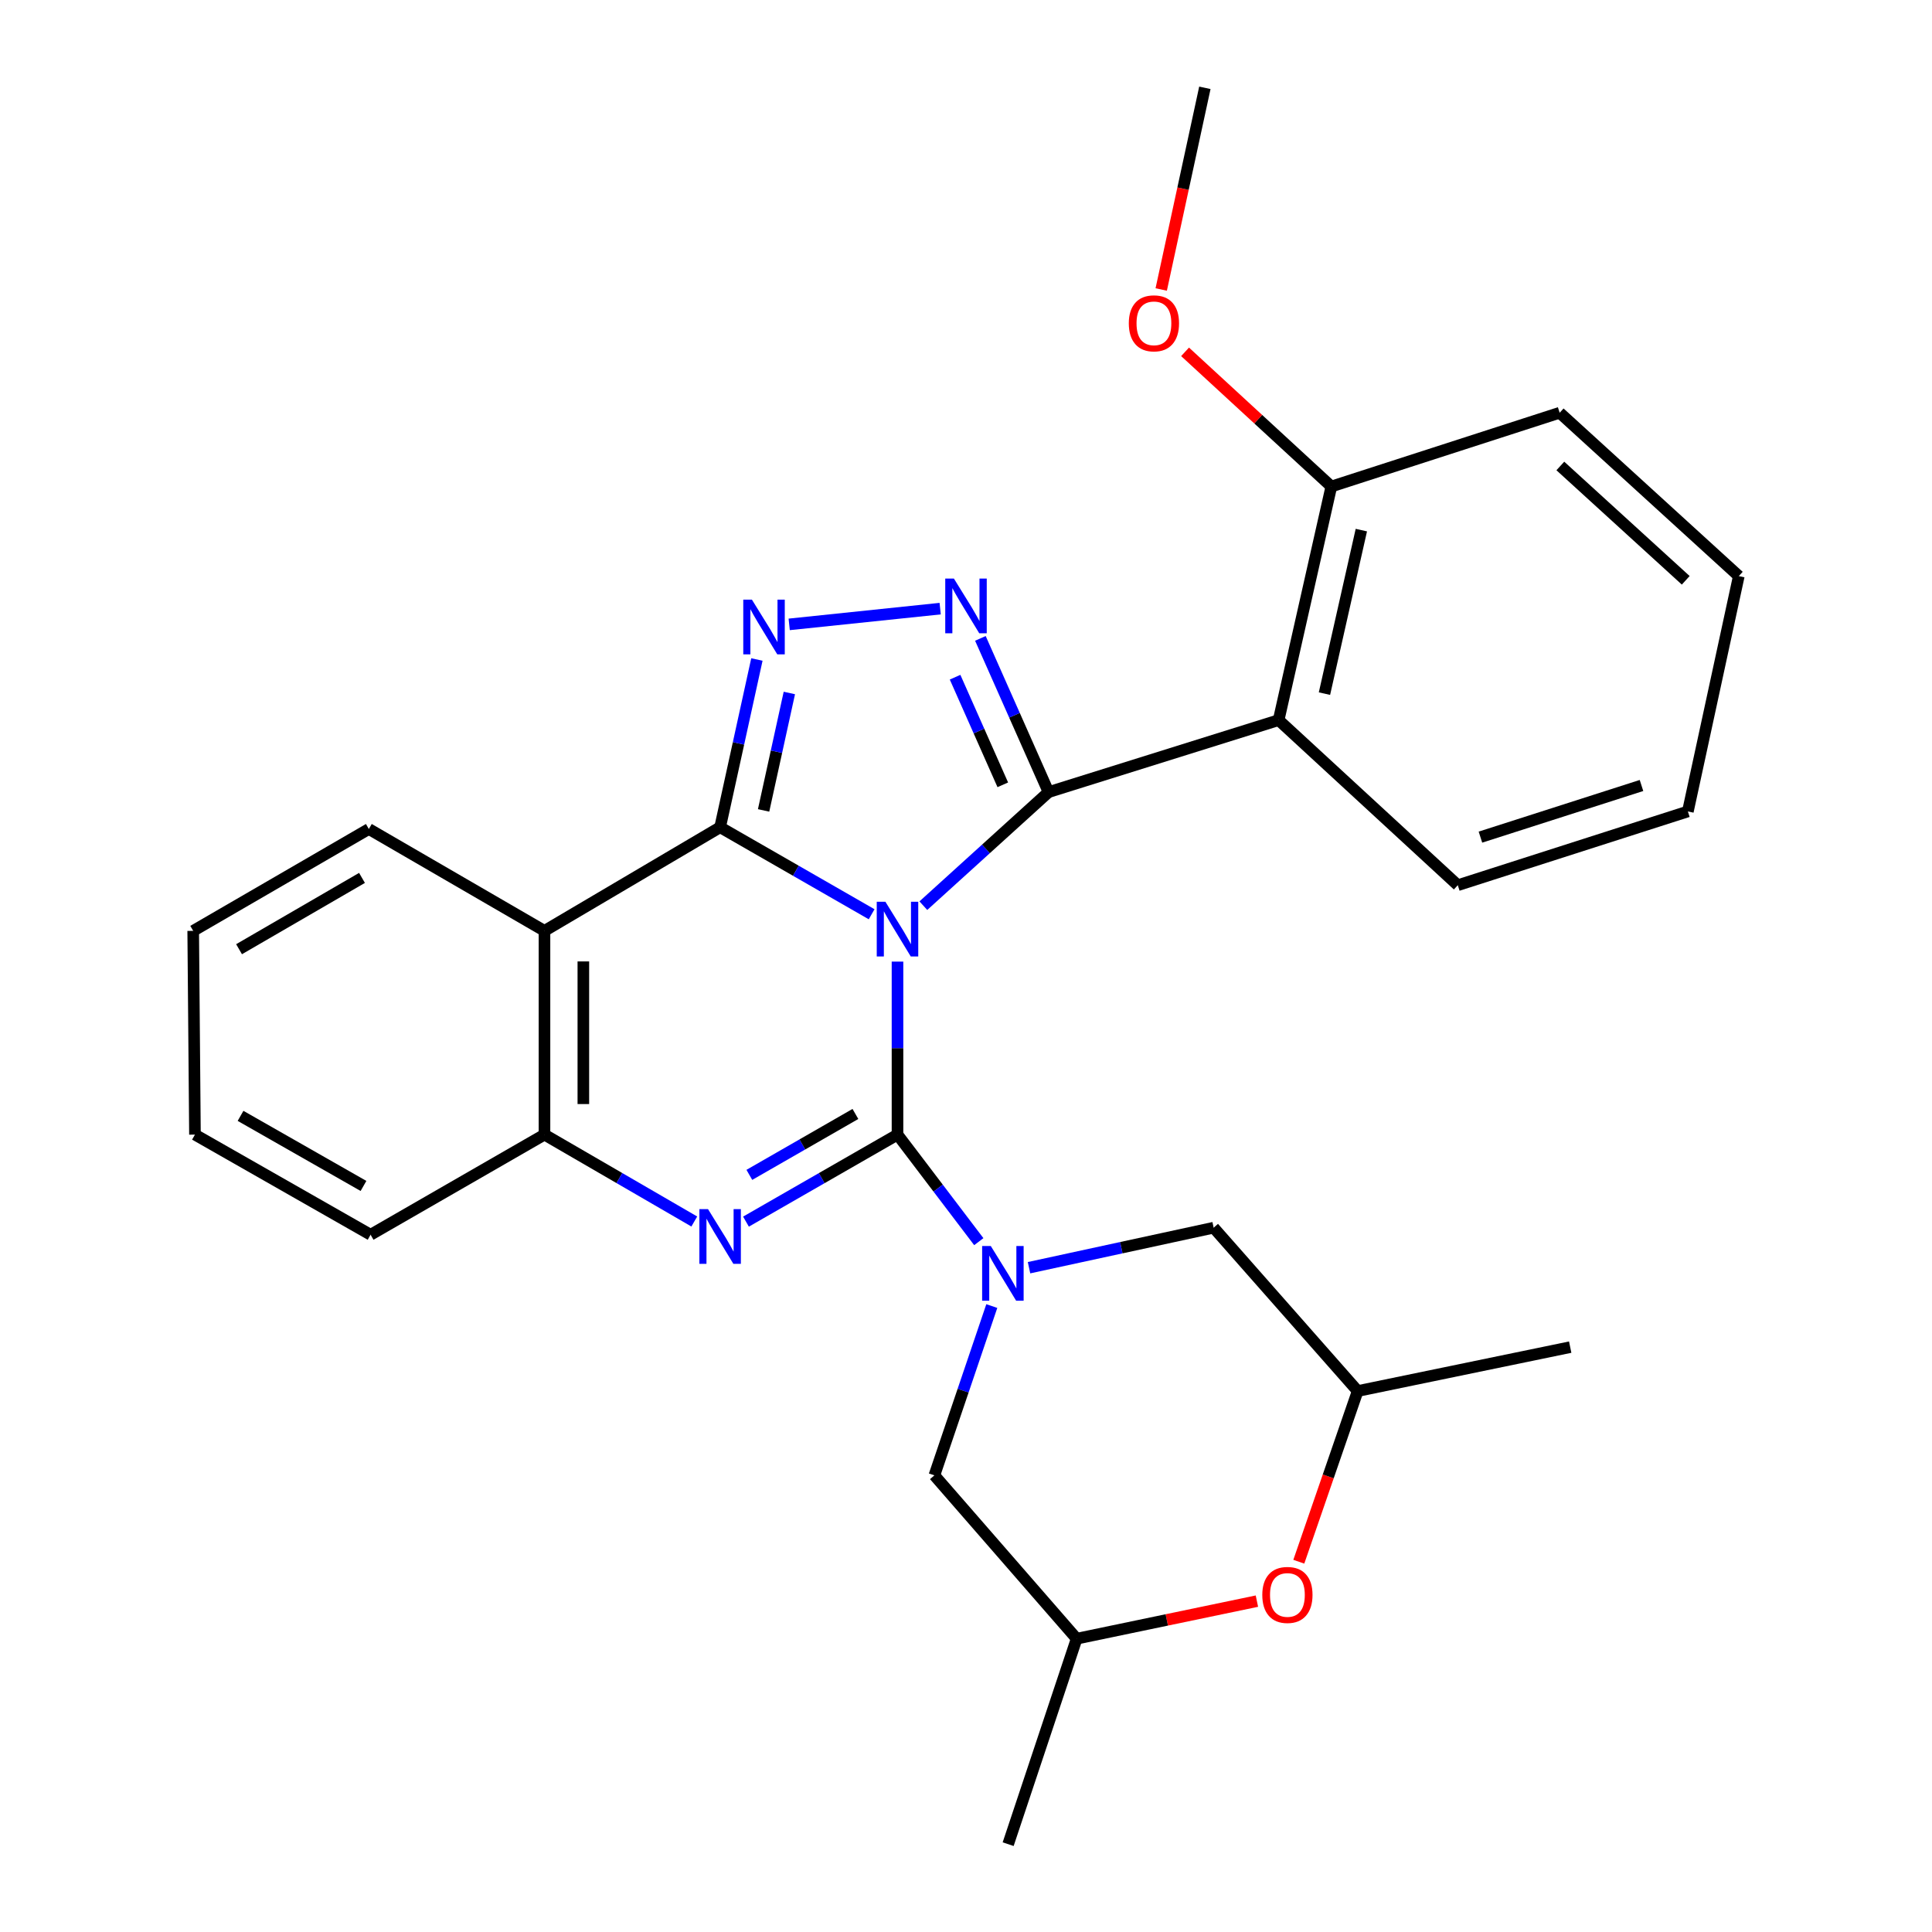 <?xml version='1.0' encoding='iso-8859-1'?>
<svg version='1.1' baseProfile='full'
              xmlns='http://www.w3.org/2000/svg'
                      xmlns:rdkit='http://www.rdkit.org/xml'
                      xmlns:xlink='http://www.w3.org/1999/xlink'
                  xml:space='preserve'
width='1000px' height='1000px' viewBox='0 0 1000 1000'>
<!-- END OF HEADER -->
<rect style='opacity:1.0;fill:#FFFFFF;stroke:none' width='1000' height='1000' x='0' y='0'> </rect>
<path class='bond-0' d='M 672.26,808.344 L 687.496,764.173' style='fill:none;fill-rule:evenodd;stroke:#FF0000;stroke-width:6px;stroke-linecap:butt;stroke-linejoin:miter;stroke-opacity:1' />
<path class='bond-0' d='M 687.496,764.173 L 702.732,720.002' style='fill:none;fill-rule:evenodd;stroke:#000000;stroke-width:6px;stroke-linecap:butt;stroke-linejoin:miter;stroke-opacity:1' />
<path class='bond-1' d='M 650.574,828.743 L 603.924,838.466' style='fill:none;fill-rule:evenodd;stroke:#FF0000;stroke-width:6px;stroke-linecap:butt;stroke-linejoin:miter;stroke-opacity:1' />
<path class='bond-1' d='M 603.924,838.466 L 557.275,848.189' style='fill:none;fill-rule:evenodd;stroke:#000000;stroke-width:6px;stroke-linecap:butt;stroke-linejoin:miter;stroke-opacity:1' />
<path class='bond-2' d='M 281.82,481.814 L 190.911,429.088' style='fill:none;fill-rule:evenodd;stroke:#000000;stroke-width:6px;stroke-linecap:butt;stroke-linejoin:miter;stroke-opacity:1' />
<path class='bond-3' d='M 281.82,481.814 L 281.82,587.276' style='fill:none;fill-rule:evenodd;stroke:#000000;stroke-width:6px;stroke-linecap:butt;stroke-linejoin:miter;stroke-opacity:1' />
<path class='bond-3' d='M 301.94,497.633 L 301.94,571.457' style='fill:none;fill-rule:evenodd;stroke:#000000;stroke-width:6px;stroke-linecap:butt;stroke-linejoin:miter;stroke-opacity:1' />
<path class='bond-4' d='M 281.82,481.814 L 372.73,428.183' style='fill:none;fill-rule:evenodd;stroke:#000000;stroke-width:6px;stroke-linecap:butt;stroke-linejoin:miter;stroke-opacity:1' />
<path class='bond-5' d='M 281.82,587.276 L 191.817,639.097' style='fill:none;fill-rule:evenodd;stroke:#000000;stroke-width:6px;stroke-linecap:butt;stroke-linejoin:miter;stroke-opacity:1' />
<path class='bond-6' d='M 281.82,587.276 L 320.591,609.763' style='fill:none;fill-rule:evenodd;stroke:#000000;stroke-width:6px;stroke-linecap:butt;stroke-linejoin:miter;stroke-opacity:1' />
<path class='bond-6' d='M 320.591,609.763 L 359.362,632.249' style='fill:none;fill-rule:evenodd;stroke:#0000FF;stroke-width:6px;stroke-linecap:butt;stroke-linejoin:miter;stroke-opacity:1' />
<path class='bond-7' d='M 386.116,632.314 L 425.33,609.795' style='fill:none;fill-rule:evenodd;stroke:#0000FF;stroke-width:6px;stroke-linecap:butt;stroke-linejoin:miter;stroke-opacity:1' />
<path class='bond-7' d='M 425.33,609.795 L 464.544,587.276' style='fill:none;fill-rule:evenodd;stroke:#000000;stroke-width:6px;stroke-linecap:butt;stroke-linejoin:miter;stroke-opacity:1' />
<path class='bond-7' d='M 387.861,608.111 L 415.311,592.348' style='fill:none;fill-rule:evenodd;stroke:#0000FF;stroke-width:6px;stroke-linecap:butt;stroke-linejoin:miter;stroke-opacity:1' />
<path class='bond-7' d='M 415.311,592.348 L 442.76,576.584' style='fill:none;fill-rule:evenodd;stroke:#000000;stroke-width:6px;stroke-linecap:butt;stroke-linejoin:miter;stroke-opacity:1' />
<path class='bond-8' d='M 464.544,587.276 L 464.544,542.502' style='fill:none;fill-rule:evenodd;stroke:#000000;stroke-width:6px;stroke-linecap:butt;stroke-linejoin:miter;stroke-opacity:1' />
<path class='bond-8' d='M 464.544,542.502 L 464.544,497.728' style='fill:none;fill-rule:evenodd;stroke:#0000FF;stroke-width:6px;stroke-linecap:butt;stroke-linejoin:miter;stroke-opacity:1' />
<path class='bond-9' d='M 464.544,587.276 L 485.584,614.978' style='fill:none;fill-rule:evenodd;stroke:#000000;stroke-width:6px;stroke-linecap:butt;stroke-linejoin:miter;stroke-opacity:1' />
<path class='bond-9' d='M 485.584,614.978 L 506.624,642.679' style='fill:none;fill-rule:evenodd;stroke:#0000FF;stroke-width:6px;stroke-linecap:butt;stroke-linejoin:miter;stroke-opacity:1' />
<path class='bond-10' d='M 513.353,676.014 L 498.495,719.827' style='fill:none;fill-rule:evenodd;stroke:#0000FF;stroke-width:6px;stroke-linecap:butt;stroke-linejoin:miter;stroke-opacity:1' />
<path class='bond-10' d='M 498.495,719.827 L 483.636,763.64' style='fill:none;fill-rule:evenodd;stroke:#000000;stroke-width:6px;stroke-linecap:butt;stroke-linejoin:miter;stroke-opacity:1' />
<path class='bond-11' d='M 532.622,656.162 L 580.405,645.807' style='fill:none;fill-rule:evenodd;stroke:#0000FF;stroke-width:6px;stroke-linecap:butt;stroke-linejoin:miter;stroke-opacity:1' />
<path class='bond-11' d='M 580.405,645.807 L 628.187,635.453' style='fill:none;fill-rule:evenodd;stroke:#000000;stroke-width:6px;stroke-linecap:butt;stroke-linejoin:miter;stroke-opacity:1' />
<path class='bond-12' d='M 372.73,428.183 L 411.943,450.702' style='fill:none;fill-rule:evenodd;stroke:#000000;stroke-width:6px;stroke-linecap:butt;stroke-linejoin:miter;stroke-opacity:1' />
<path class='bond-12' d='M 411.943,450.702 L 451.157,473.221' style='fill:none;fill-rule:evenodd;stroke:#0000FF;stroke-width:6px;stroke-linecap:butt;stroke-linejoin:miter;stroke-opacity:1' />
<path class='bond-13' d='M 372.73,428.183 L 382.249,384.769' style='fill:none;fill-rule:evenodd;stroke:#000000;stroke-width:6px;stroke-linecap:butt;stroke-linejoin:miter;stroke-opacity:1' />
<path class='bond-13' d='M 382.249,384.769 L 391.768,341.355' style='fill:none;fill-rule:evenodd;stroke:#0000FF;stroke-width:6px;stroke-linecap:butt;stroke-linejoin:miter;stroke-opacity:1' />
<path class='bond-13' d='M 395.238,419.468 L 401.902,389.078' style='fill:none;fill-rule:evenodd;stroke:#000000;stroke-width:6px;stroke-linecap:butt;stroke-linejoin:miter;stroke-opacity:1' />
<path class='bond-13' d='M 401.902,389.078 L 408.565,358.688' style='fill:none;fill-rule:evenodd;stroke:#0000FF;stroke-width:6px;stroke-linecap:butt;stroke-linejoin:miter;stroke-opacity:1' />
<path class='bond-14' d='M 477.923,468.775 L 510.328,439.385' style='fill:none;fill-rule:evenodd;stroke:#0000FF;stroke-width:6px;stroke-linecap:butt;stroke-linejoin:miter;stroke-opacity:1' />
<path class='bond-14' d='M 510.328,439.385 L 542.733,409.996' style='fill:none;fill-rule:evenodd;stroke:#000000;stroke-width:6px;stroke-linecap:butt;stroke-linejoin:miter;stroke-opacity:1' />
<path class='bond-15' d='M 542.733,409.996 L 525.09,370.212' style='fill:none;fill-rule:evenodd;stroke:#000000;stroke-width:6px;stroke-linecap:butt;stroke-linejoin:miter;stroke-opacity:1' />
<path class='bond-15' d='M 525.09,370.212 L 507.448,330.428' style='fill:none;fill-rule:evenodd;stroke:#0000FF;stroke-width:6px;stroke-linecap:butt;stroke-linejoin:miter;stroke-opacity:1' />
<path class='bond-15' d='M 519.047,406.217 L 506.698,378.368' style='fill:none;fill-rule:evenodd;stroke:#000000;stroke-width:6px;stroke-linecap:butt;stroke-linejoin:miter;stroke-opacity:1' />
<path class='bond-15' d='M 506.698,378.368 L 494.348,350.519' style='fill:none;fill-rule:evenodd;stroke:#0000FF;stroke-width:6px;stroke-linecap:butt;stroke-linejoin:miter;stroke-opacity:1' />
<path class='bond-16' d='M 542.733,409.996 L 661.821,372.73' style='fill:none;fill-rule:evenodd;stroke:#000000;stroke-width:6px;stroke-linecap:butt;stroke-linejoin:miter;stroke-opacity:1' />
<path class='bond-17' d='M 486.632,315.027 L 408.486,323.182' style='fill:none;fill-rule:evenodd;stroke:#0000FF;stroke-width:6px;stroke-linecap:butt;stroke-linejoin:miter;stroke-opacity:1' />
<path class='bond-18' d='M 702.732,720.002 L 628.187,635.453' style='fill:none;fill-rule:evenodd;stroke:#000000;stroke-width:6px;stroke-linecap:butt;stroke-linejoin:miter;stroke-opacity:1' />
<path class='bond-19' d='M 702.732,720.002 L 812.733,697.277' style='fill:none;fill-rule:evenodd;stroke:#000000;stroke-width:6px;stroke-linecap:butt;stroke-linejoin:miter;stroke-opacity:1' />
<path class='bond-20' d='M 557.275,848.189 L 483.636,763.64' style='fill:none;fill-rule:evenodd;stroke:#000000;stroke-width:6px;stroke-linecap:butt;stroke-linejoin:miter;stroke-opacity:1' />
<path class='bond-21' d='M 557.275,848.189 L 521.819,954.545' style='fill:none;fill-rule:evenodd;stroke:#000000;stroke-width:6px;stroke-linecap:butt;stroke-linejoin:miter;stroke-opacity:1' />
<path class='bond-22' d='M 807.278,213.636 L 899.998,298.185' style='fill:none;fill-rule:evenodd;stroke:#000000;stroke-width:6px;stroke-linecap:butt;stroke-linejoin:miter;stroke-opacity:1' />
<path class='bond-22' d='M 807.629,241.185 L 872.533,300.369' style='fill:none;fill-rule:evenodd;stroke:#000000;stroke-width:6px;stroke-linecap:butt;stroke-linejoin:miter;stroke-opacity:1' />
<path class='bond-23' d='M 807.278,213.636 L 689.095,251.819' style='fill:none;fill-rule:evenodd;stroke:#000000;stroke-width:6px;stroke-linecap:butt;stroke-linejoin:miter;stroke-opacity:1' />
<path class='bond-24' d='M 899.998,298.185 L 873.64,420' style='fill:none;fill-rule:evenodd;stroke:#000000;stroke-width:6px;stroke-linecap:butt;stroke-linejoin:miter;stroke-opacity:1' />
<path class='bond-25' d='M 873.64,420 L 754.552,458.184' style='fill:none;fill-rule:evenodd;stroke:#000000;stroke-width:6px;stroke-linecap:butt;stroke-linejoin:miter;stroke-opacity:1' />
<path class='bond-25' d='M 849.634,406.569 L 766.272,433.297' style='fill:none;fill-rule:evenodd;stroke:#000000;stroke-width:6px;stroke-linecap:butt;stroke-linejoin:miter;stroke-opacity:1' />
<path class='bond-26' d='M 190.911,429.088 L 100.002,481.814' style='fill:none;fill-rule:evenodd;stroke:#000000;stroke-width:6px;stroke-linecap:butt;stroke-linejoin:miter;stroke-opacity:1' />
<path class='bond-26' d='M 187.369,454.401 L 123.733,491.309' style='fill:none;fill-rule:evenodd;stroke:#000000;stroke-width:6px;stroke-linecap:butt;stroke-linejoin:miter;stroke-opacity:1' />
<path class='bond-27' d='M 100.002,481.814 L 100.908,587.276' style='fill:none;fill-rule:evenodd;stroke:#000000;stroke-width:6px;stroke-linecap:butt;stroke-linejoin:miter;stroke-opacity:1' />
<path class='bond-28' d='M 100.908,587.276 L 191.817,639.097' style='fill:none;fill-rule:evenodd;stroke:#000000;stroke-width:6px;stroke-linecap:butt;stroke-linejoin:miter;stroke-opacity:1' />
<path class='bond-28' d='M 124.508,577.57 L 188.144,613.844' style='fill:none;fill-rule:evenodd;stroke:#000000;stroke-width:6px;stroke-linecap:butt;stroke-linejoin:miter;stroke-opacity:1' />
<path class='bond-29' d='M 754.552,458.184 L 661.821,372.73' style='fill:none;fill-rule:evenodd;stroke:#000000;stroke-width:6px;stroke-linecap:butt;stroke-linejoin:miter;stroke-opacity:1' />
<path class='bond-30' d='M 661.821,372.73 L 689.095,251.819' style='fill:none;fill-rule:evenodd;stroke:#000000;stroke-width:6px;stroke-linecap:butt;stroke-linejoin:miter;stroke-opacity:1' />
<path class='bond-30' d='M 685.539,359.02 L 704.631,274.383' style='fill:none;fill-rule:evenodd;stroke:#000000;stroke-width:6px;stroke-linecap:butt;stroke-linejoin:miter;stroke-opacity:1' />
<path class='bond-31' d='M 689.095,251.819 L 651.242,216.966' style='fill:none;fill-rule:evenodd;stroke:#000000;stroke-width:6px;stroke-linecap:butt;stroke-linejoin:miter;stroke-opacity:1' />
<path class='bond-31' d='M 651.242,216.966 L 613.39,182.113' style='fill:none;fill-rule:evenodd;stroke:#FF0000;stroke-width:6px;stroke-linecap:butt;stroke-linejoin:miter;stroke-opacity:1' />
<path class='bond-32' d='M 601.043,149.834 L 612.341,97.644' style='fill:none;fill-rule:evenodd;stroke:#FF0000;stroke-width:6px;stroke-linecap:butt;stroke-linejoin:miter;stroke-opacity:1' />
<path class='bond-32' d='M 612.341,97.644 L 623.638,45.455' style='fill:none;fill-rule:evenodd;stroke:#000000;stroke-width:6px;stroke-linecap:butt;stroke-linejoin:miter;stroke-opacity:1' />
<path  class='atom-0' d='M 653.359 825.533
Q 653.359 818.733, 656.719 814.933
Q 660.079 811.133, 666.359 811.133
Q 672.639 811.133, 675.999 814.933
Q 679.359 818.733, 679.359 825.533
Q 679.359 832.413, 675.959 836.333
Q 672.559 840.213, 666.359 840.213
Q 660.119 840.213, 656.719 836.333
Q 653.359 832.453, 653.359 825.533
M 666.359 837.013
Q 670.679 837.013, 672.999 834.133
Q 675.359 831.213, 675.359 825.533
Q 675.359 819.973, 672.999 817.173
Q 670.679 814.333, 666.359 814.333
Q 662.039 814.333, 659.679 817.133
Q 657.359 819.933, 657.359 825.533
Q 657.359 831.253, 659.679 834.133
Q 662.039 837.013, 666.359 837.013
' fill='#FF0000'/>
<path  class='atom-3' d='M 366.47 625.842
L 375.75 640.842
Q 376.67 642.322, 378.15 645.002
Q 379.63 647.682, 379.71 647.842
L 379.71 625.842
L 383.47 625.842
L 383.47 654.162
L 379.59 654.162
L 369.63 637.762
Q 368.47 635.842, 367.23 633.642
Q 366.03 631.442, 365.67 630.762
L 365.67 654.162
L 361.99 654.162
L 361.99 625.842
L 366.47 625.842
' fill='#0000FF'/>
<path  class='atom-5' d='M 512.832 644.934
L 522.112 659.934
Q 523.032 661.414, 524.512 664.094
Q 525.992 666.774, 526.072 666.934
L 526.072 644.934
L 529.832 644.934
L 529.832 673.254
L 525.952 673.254
L 515.992 656.854
Q 514.832 654.934, 513.592 652.734
Q 512.392 650.534, 512.032 649.854
L 512.032 673.254
L 508.352 673.254
L 508.352 644.934
L 512.832 644.934
' fill='#0000FF'/>
<path  class='atom-7' d='M 458.284 466.748
L 467.564 481.748
Q 468.484 483.228, 469.964 485.908
Q 471.444 488.588, 471.524 488.748
L 471.524 466.748
L 475.284 466.748
L 475.284 495.068
L 471.404 495.068
L 461.444 478.668
Q 460.284 476.748, 459.044 474.548
Q 457.844 472.348, 457.484 471.668
L 457.484 495.068
L 453.804 495.068
L 453.804 466.748
L 458.284 466.748
' fill='#0000FF'/>
<path  class='atom-9' d='M 493.74 299.472
L 503.02 314.472
Q 503.94 315.952, 505.42 318.632
Q 506.9 321.312, 506.98 321.472
L 506.98 299.472
L 510.74 299.472
L 510.74 327.792
L 506.86 327.792
L 496.9 311.392
Q 495.74 309.472, 494.5 307.272
Q 493.3 305.072, 492.94 304.392
L 492.94 327.792
L 489.26 327.792
L 489.26 299.472
L 493.74 299.472
' fill='#0000FF'/>
<path  class='atom-10' d='M 389.194 310.382
L 398.474 325.382
Q 399.394 326.862, 400.874 329.542
Q 402.354 332.222, 402.434 332.382
L 402.434 310.382
L 406.194 310.382
L 406.194 338.702
L 402.314 338.702
L 392.354 322.302
Q 391.194 320.382, 389.954 318.182
Q 388.754 315.982, 388.394 315.302
L 388.394 338.702
L 384.714 338.702
L 384.714 310.382
L 389.194 310.382
' fill='#0000FF'/>
<path  class='atom-24' d='M 584.269 167.35
Q 584.269 160.55, 587.629 156.75
Q 590.989 152.95, 597.269 152.95
Q 603.549 152.95, 606.909 156.75
Q 610.269 160.55, 610.269 167.35
Q 610.269 174.23, 606.869 178.15
Q 603.469 182.03, 597.269 182.03
Q 591.029 182.03, 587.629 178.15
Q 584.269 174.27, 584.269 167.35
M 597.269 178.83
Q 601.589 178.83, 603.909 175.95
Q 606.269 173.03, 606.269 167.35
Q 606.269 161.79, 603.909 158.99
Q 601.589 156.15, 597.269 156.15
Q 592.949 156.15, 590.589 158.95
Q 588.269 161.75, 588.269 167.35
Q 588.269 173.07, 590.589 175.95
Q 592.949 178.83, 597.269 178.83
' fill='#FF0000'/>
</svg>
